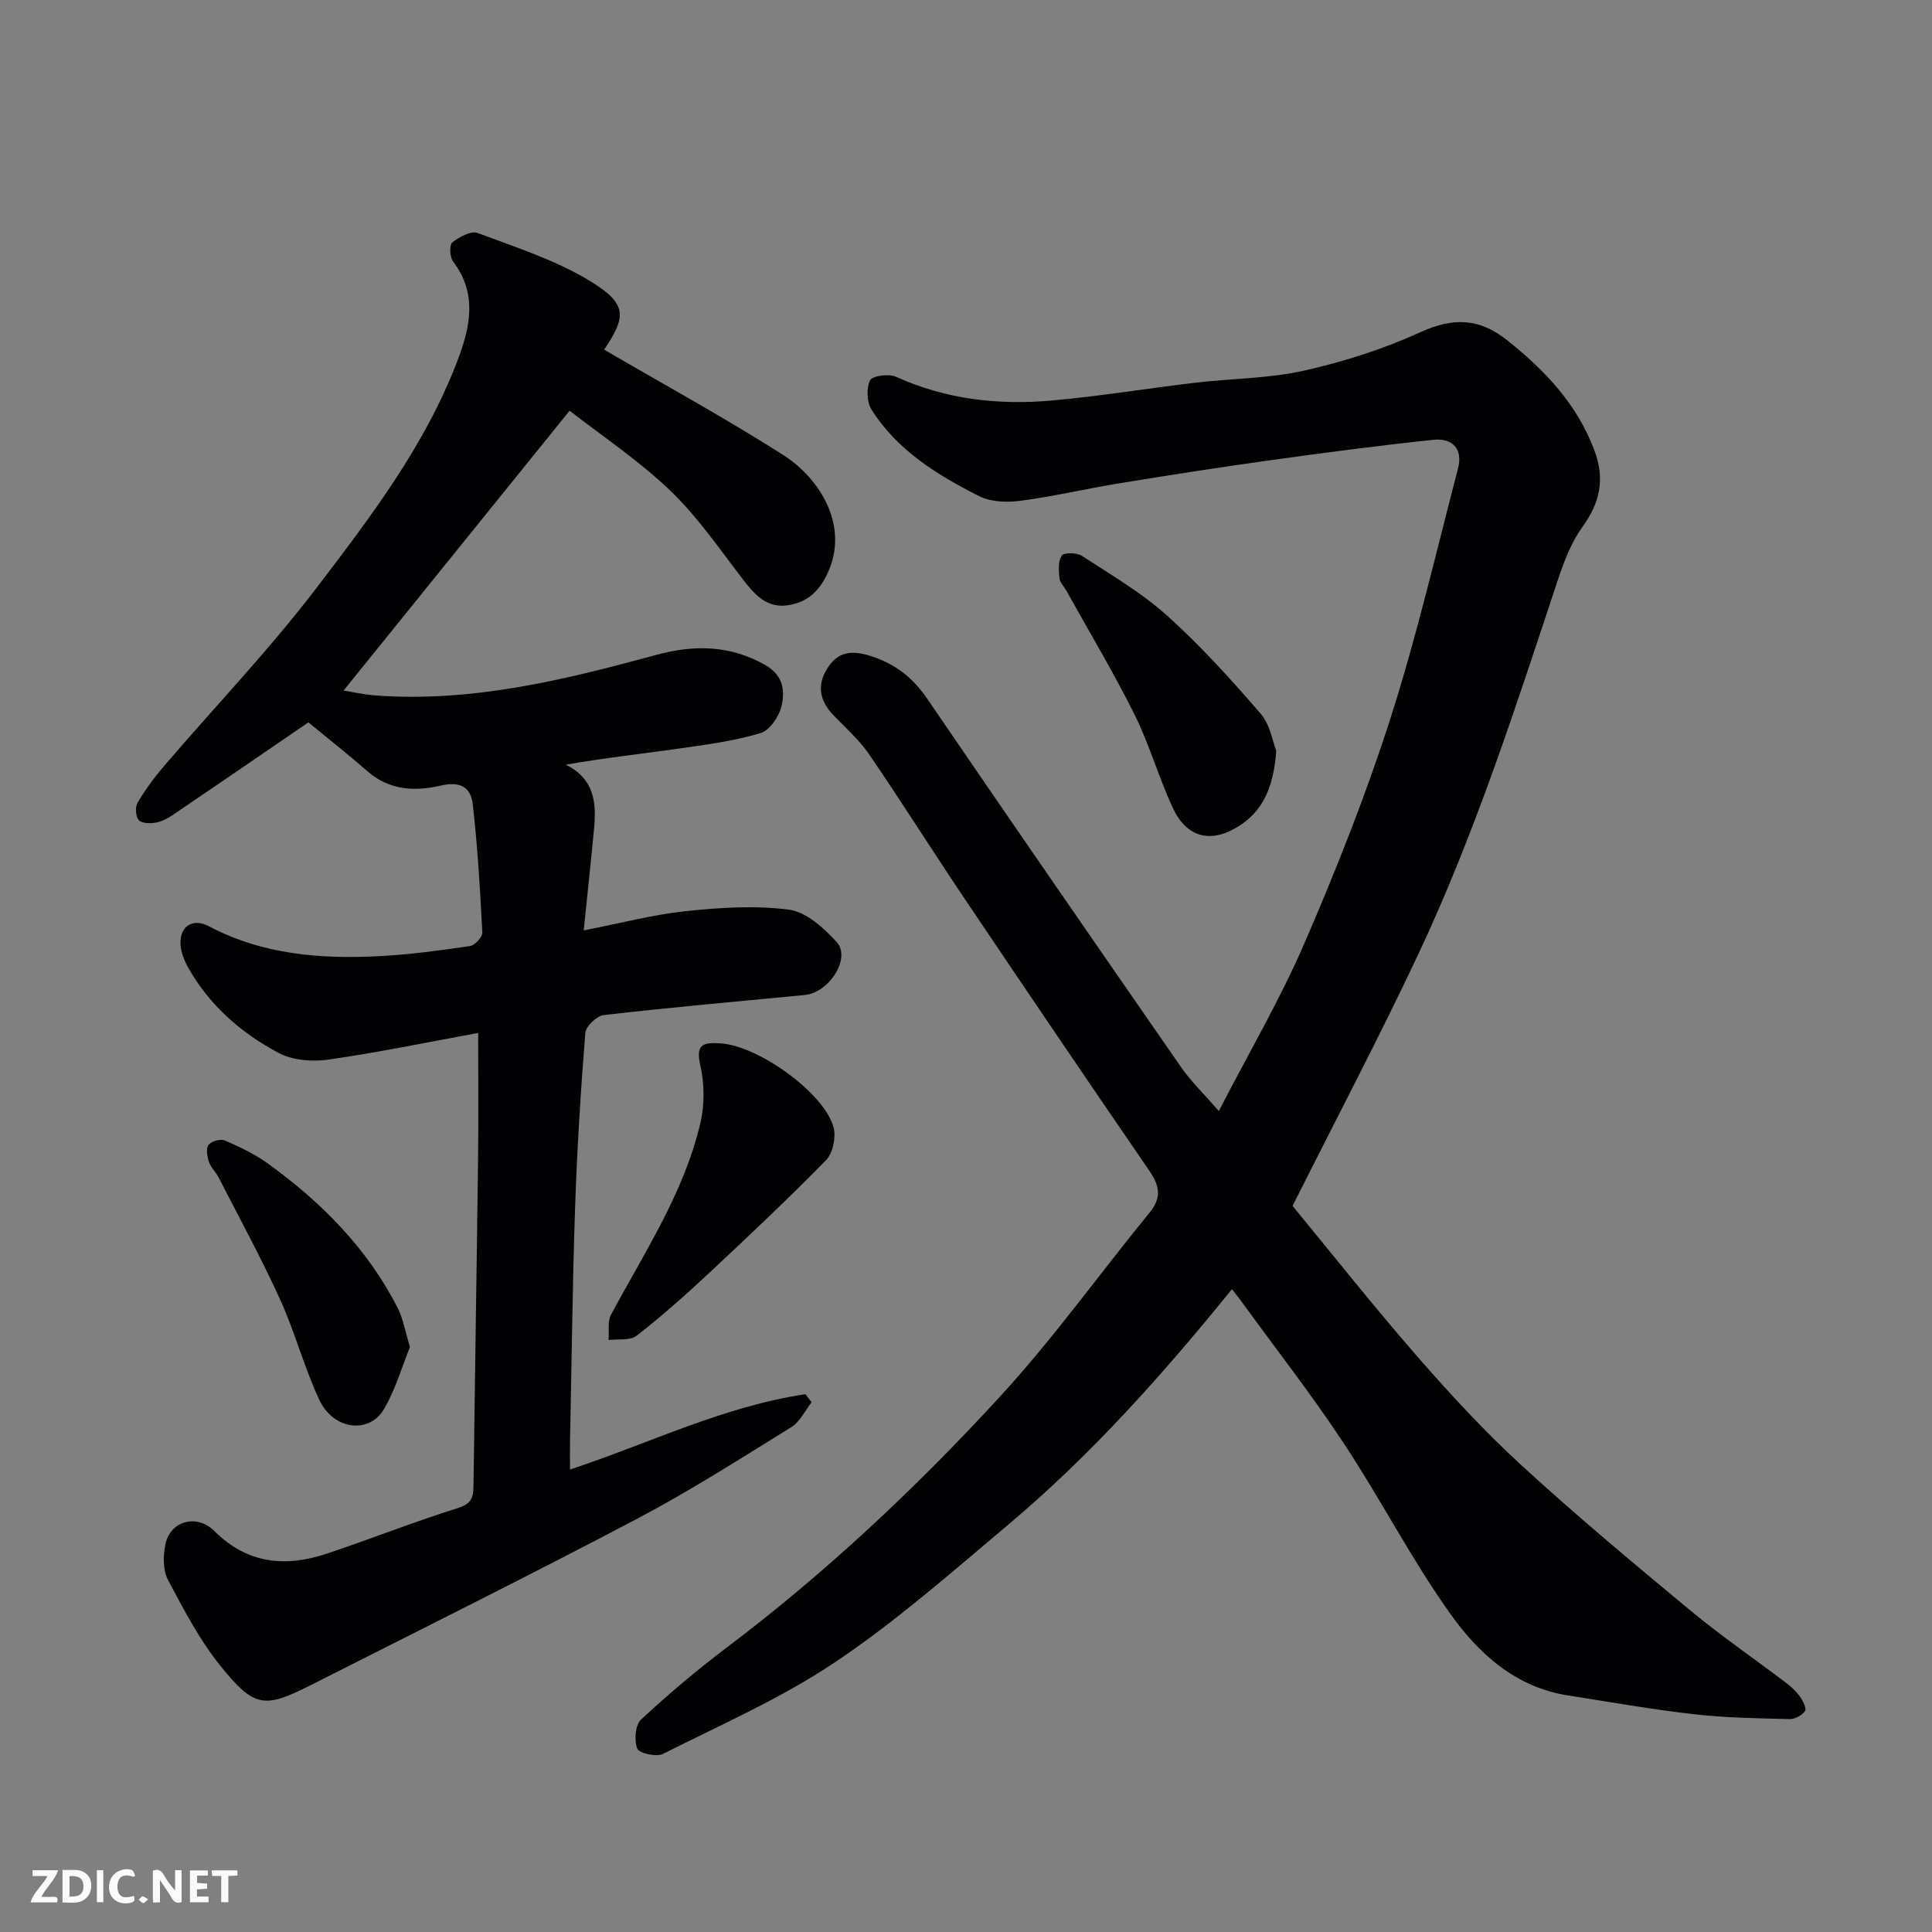 <svg enable-background="new 0 0 400 400" viewBox="0 0 400 400" xmlns="http://www.w3.org/2000/svg"><rect x="0" y="0" width="400" height="400" fill="#808080" stroke="none"/><path d="m255.06 266.91c-14.3 17.65-29.13 34.3-46.25 48.7-11.66 9.81-23.17 19.97-35.78 28.44-11.16 7.51-23.7 13-35.78 19.08-1.35.68-4.92-.13-5.31-1.1-.67-1.69-.43-4.88.77-6 5.64-5.25 11.56-10.25 17.71-14.89 20.54-15.51 39.24-33.08 56.59-51.96 11.07-12.04 20.64-25.46 31.02-38.15 2.59-3.17 2-5.62-.14-8.74-12.75-18.56-25.38-37.21-37.96-55.9-6.74-10.02-13.17-20.24-19.98-30.2-2.03-2.97-4.81-5.44-7.34-8.05-2.89-2.98-3.57-6.24-1.3-9.8 2.19-3.45 5.02-3.77 8.95-2.52 5.13 1.63 8.74 4.49 11.73 8.88 17.39 25.47 34.92 50.85 52.5 76.19 2.04 2.94 4.67 5.47 7.85 9.14 6.2-12.02 12.69-23.09 17.75-34.79 6.58-15.22 12.72-30.7 17.78-46.48 5.45-17.01 9.48-34.48 14-51.78 1.02-3.9-1-6.36-5.17-5.92-11.07 1.17-22.12 2.62-33.15 4.15-10.52 1.46-21.01 3.09-31.5 4.8-6.91 1.12-13.75 2.74-20.68 3.66-2.81.38-6.18.29-8.61-.93-8.66-4.37-16.98-9.47-22.32-17.94-.98-1.56-1.1-4.44-.3-6.06.47-.95 3.9-1.41 5.38-.73 10.35 4.7 21.21 5.9 32.3 4.91 9.94-.89 19.81-2.52 29.73-3.69 7.5-.88 15.19-.86 22.51-2.51 8.21-1.85 16.39-4.46 24.03-7.95 6.78-3.09 12.21-2.92 18 1.71 7.82 6.24 14.45 13.22 18.03 22.82 2.19 5.89 1.16 10.75-2.48 15.77-2.3 3.18-3.79 7.08-5.05 10.85-8.72 26.27-17.19 52.66-29 77.75-8.06 17.11-16.88 33.87-25.98 52 7.84 9.51 16.58 20.56 25.82 31.17 6.86 7.87 14 15.59 21.68 22.63 11.27 10.33 23.02 20.15 34.8 29.91 6.41 5.32 13.31 10.04 19.95 15.09 1.05.8 2.06 1.74 2.82 2.82.61.86 1.39 2.42 1.03 2.95-.6.89-2.06 1.7-3.13 1.68-6.6-.17-13.24-.25-19.79-1-8.76-.99-17.45-2.54-26.17-3.9-10.88-1.69-18.53-8.71-24.41-16.98-8.01-11.27-14.38-23.69-22.01-35.24-6.56-9.94-13.91-19.36-20.92-29-.64-.91-1.35-1.77-2.22-2.89z" fill="#010103"/><path d="m125.08 72.39c12.42 7.25 24.98 14.11 37.03 21.78 7.55 4.8 13.58 14.43 9.46 23.99-1.78 4.12-4.28 6.53-8.45 7.15-4.22.63-6.75-2.03-9.14-5.14-4.9-6.36-9.49-13.11-15.24-18.62-6.56-6.28-14.24-11.39-20.81-16.52-15.98 19.79-31.3 38.76-46.8 57.94 1.73.27 4.12.83 6.55 1.01 19.99 1.49 39.11-3.19 58.14-8.38 7.84-2.14 15.37-2.09 22.72 2.15 3.68 2.13 3.98 5.34 3.27 8.44-.5 2.15-2.45 5.02-4.34 5.59-5.42 1.62-11.12 2.38-16.75 3.18-7.72 1.1-15.48 1.94-23.58 3.36 5.9 2.9 6.36 7.85 5.86 13.16-.63 6.66-1.35 13.3-2.15 21.15 7.51-1.46 14.25-3.25 21.12-3.98 7.08-.75 14.38-1.23 21.38-.31 3.57.47 7.23 3.79 9.88 6.7 3.02 3.31-1.55 10.47-6.59 10.96-13.89 1.33-27.8 2.57-41.66 4.16-1.44.17-3.69 2.34-3.8 3.72-.95 12.01-1.71 24.04-2.11 36.07-.54 16.09-.72 32.19-1.05 48.29-.04 1.81 0 3.63 0 6.01 16.51-5.47 31.87-13.1 48.73-15.59.43.55.86 1.1 1.3 1.65-1.38 1.75-2.42 4.05-4.2 5.15-10.54 6.52-21 13.22-31.95 18.99-22.33 11.76-44.9 22.97-67.39 34.35-9.77 4.95-11.8 4.85-18.85-3.87-4.34-5.38-7.62-11.68-10.88-17.83-1.05-1.98-1.01-4.91-.56-7.23.95-5 6.5-6.55 10.2-2.85 6.75 6.74 14.63 7.5 23.14 4.68 9.11-3.03 18.05-6.6 27.21-9.46 2.76-.87 3.23-2.12 3.26-4.53.29-22.6.67-45.19.95-67.79.11-8.48.02-16.96.02-26.06-10.63 1.94-20.77 4.06-31.01 5.52-3.33.48-7.39.16-10.28-1.37-7.73-4.1-14.31-9.82-18.71-17.6-.85-1.5-1.56-3.29-1.63-4.97-.15-3.69 2.53-5.43 5.89-3.66 11.19 5.9 23.21 6.82 35.46 6.17 6.22-.33 12.42-1.17 18.58-2.08 1.01-.15 2.61-1.87 2.56-2.8-.45-8.86-.97-17.73-1.98-26.54-.39-3.45-2.46-4.87-6.7-3.87-5.07 1.19-10.5 1.03-14.98-2.88-4.02-3.51-8.21-6.81-12.35-10.22-9.09 6.22-18.62 12.76-28.19 19.25-1.05.71-2.29 1.33-3.51 1.52-1.14.18-2.88.14-3.44-.55-.64-.78-.76-2.68-.23-3.58 1.57-2.66 3.42-5.19 5.43-7.54 10.6-12.37 21.91-24.19 31.77-37.13 11.15-14.63 22.39-29.39 29.04-46.88 2.65-6.96 4.16-13.82-.92-20.52-.69-.91-.79-3.45-.15-3.95 1.44-1.13 3.88-2.45 5.25-1.94 8 3.01 16.35 5.66 23.53 10.11 7.5 4.63 7.21 7.25 2.65 14.04z" fill="#010103"/><path d="m148.65 216c7.7.04 22.05 10.17 23.94 17.45.52 2.03-.15 5.3-1.56 6.74-7.88 8.05-16.09 15.78-24.32 23.47-4.8 4.48-9.73 8.86-14.91 12.89-1.35 1.05-3.84.63-5.8.89.14-1.77-.26-3.83.51-5.26 6.92-12.91 15.13-25.24 18.51-39.74.89-3.8.83-8.14-.04-11.94-.91-3.97.35-4.71 3.67-4.5z" fill="#010103"/><path d="m264.24 155.47c-.56 7.4-2.68 12.49-8.02 15.74-5.63 3.43-10.56 2.16-13.39-3.92-2.95-6.33-4.85-13.16-7.96-19.4-4.35-8.73-9.38-17.12-14.13-25.66-.48-.86-1.33-1.67-1.4-2.55-.14-1.58-.31-3.55.5-4.66.49-.68 3.14-.6 4.2.09 6.01 3.92 12.31 7.6 17.61 12.36 6.93 6.23 13.24 13.22 19.35 20.28 1.98 2.3 2.5 5.85 3.24 7.72z" fill="#010103"/><path d="m84.88 278.88c-1.63 4.01-2.97 8.73-5.37 12.84-3.09 5.28-10.5 4.32-13.41-1.91-3.14-6.74-5.05-14.05-8.13-20.82-3.89-8.55-8.41-16.82-12.7-25.19-.59-1.16-1.65-2.12-2.04-3.32-.36-1.09-.6-2.75-.02-3.48.6-.75 2.48-1.26 3.37-.87 3.08 1.34 6.19 2.82 8.9 4.78 11.14 8.05 20.65 17.64 26.93 30.04 1.05 2.11 1.44 4.57 2.47 7.93z" fill="#010103"/><g fill="#fcfafa"><path d="m37.59 393.81c-.92.31-1.52.05-2-.78-.7-1.2-1.52-2.34-2.47-3.78v4.59c-.55.03-.95.05-1.41.07-.03-.37-.06-.64-.06-.91 0-1.91 0-3.81 0-5.7 1.13-.41 1.77-.03 2.29.91.62 1.11 1.38 2.14 2.31 3.19v-4.2h1.35v6.61z"/><path d="m12.94 393.88v-6.75c1.9.19 3.93-.54 5.37 1.29.8 1.01.78 2.88.03 3.97-1.37 1.97-3.4 1.51-5.4 1.49m1.45-1.22c2.04.12 2.92-.58 2.89-2.21-.03-1.51-.98-2.19-2.89-2z"/><path d="m11.81 393.87h-5.49c.68-2.18 2.47-3.48 3.51-5.45h-3.08v-1.21h5.29c-.71 2.13-2.44 3.48-3.47 5.51.86 0 1.63.04 2.39-.01.79-.05 1.14.21.85 1.16"/><path d="m39.33 393.86v-6.61h3.7v1.07h-2.22v1.52c.68.04 1.34.09 2.07.13v1.07c-.72.05-1.38.09-2.1.14v1.48h2.4v1.19h-3.84z"/><path d="m27.71 388.56c-1.15-.3-2.46-.61-3.1.64-.37.73-.41 1.93-.06 2.67.63 1.35 1.99.93 3.17.68.35.94-.01 1.32-.93 1.46-1.62.25-3.05-.27-3.76-1.48-.73-1.24-.6-3.03.31-4.17.88-1.11 2.71-1.7 4-1.16.32.13.44.74.65 1.12-.1.08-.19.16-.28.24"/><path d="m49.15 387.24v1.07c-.59.02-1.17.05-1.87.08v5.44h-1.48v-5.44h-1.85c-.05-.4-.08-.73-.13-1.15z"/><path d="m20.06 387.21h1.33v6.62h-1.33z"/><path d="m30.68 393.25c-.49.38-.8.79-1.05.76-.32-.05-.6-.45-.9-.7.26-.24.51-.64.8-.67.29-.04.62.3 1.15.61"/></g></svg>